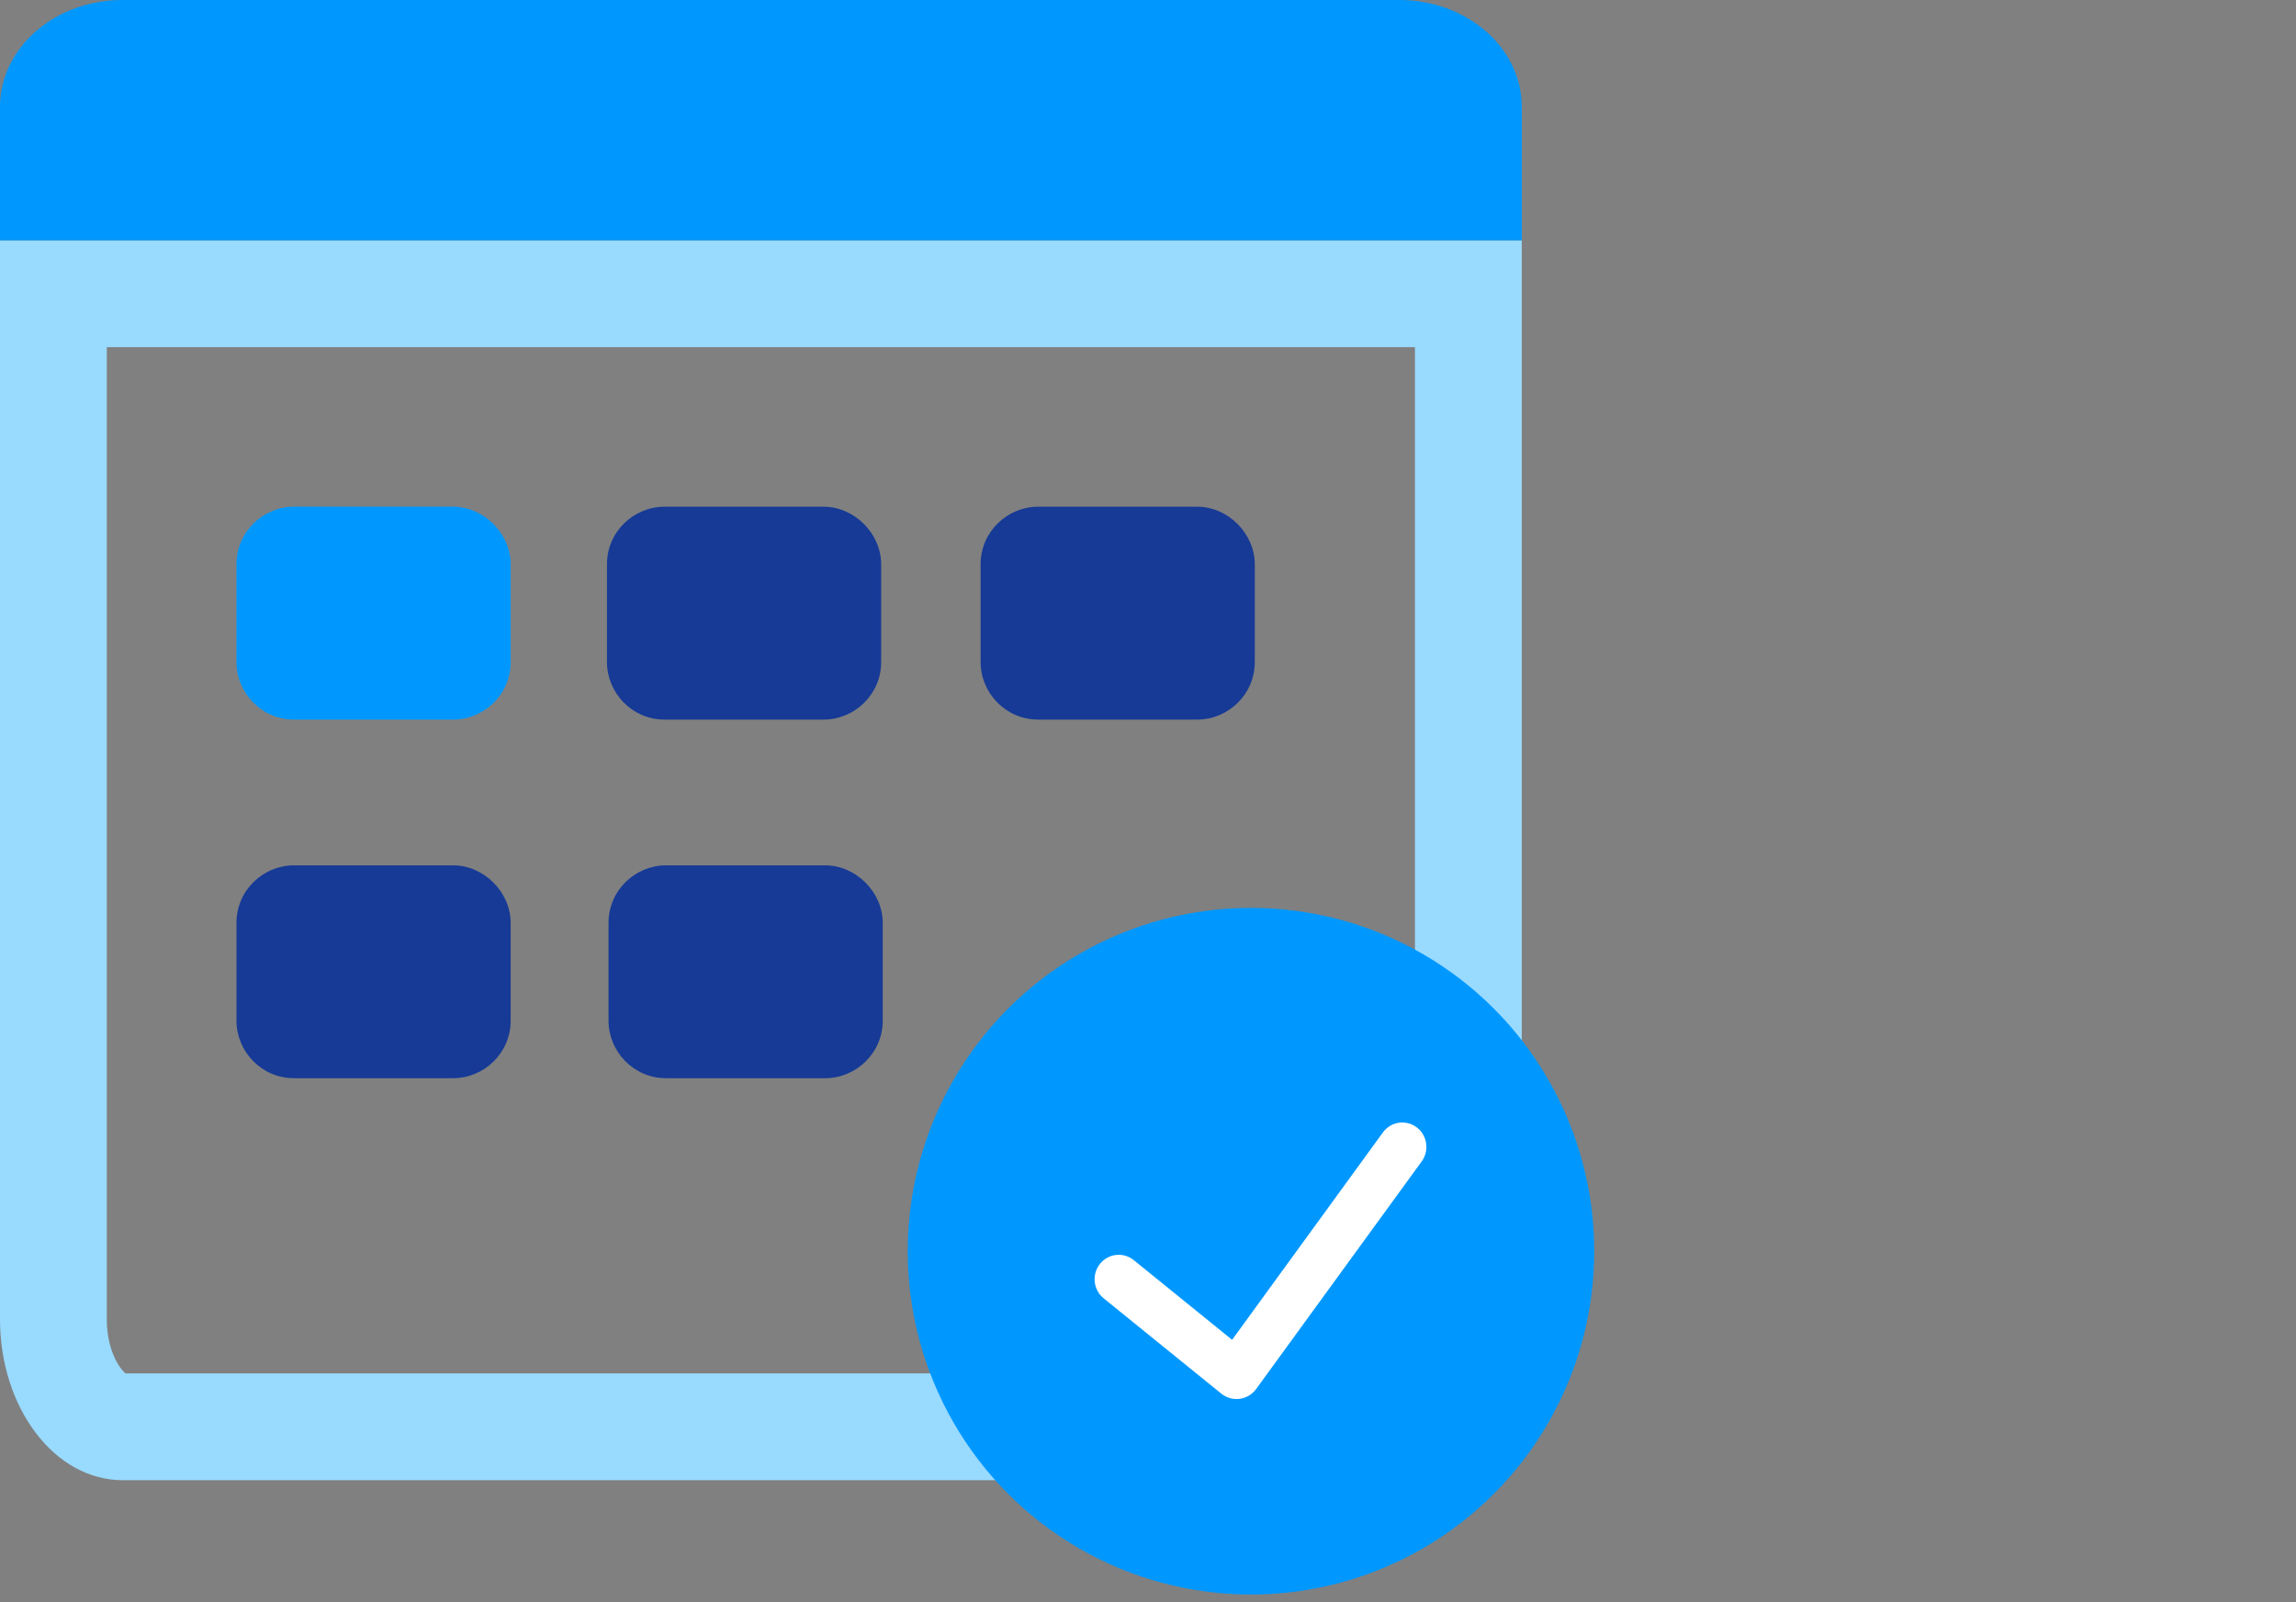 <svg width="86" height="60" viewBox="0 0 86 60" fill="none" xmlns="http://www.w3.org/2000/svg">
<rect x="0" y="0" width="86" height="60" fill="#808080" stroke="none"/>
<path d="M55 11V49.402C55 50.67 54.607 51.742 54.065 52.455C53.523 53.166 52.921 53.432 52.413 53.432H4.588C4.079 53.432 3.477 53.166 2.935 52.455C2.393 51.742 2 50.67 2 49.402V11H55Z" stroke="#99DAFF" stroke-width="4"/>
<path d="M57 4V9H0V4C0 1.791 2.054 0 4.588 0H52.413C54.946 0 57 1.791 57 4Z" fill="#0098FF"/>
<path d="M30.909 32.406H24.948C23.799 32.406 22.793 33.34 22.793 34.56V38.223C22.793 39.372 23.727 40.378 24.948 40.378H30.909C32.058 40.378 33.064 39.444 33.064 38.223V34.56C33.064 33.411 32.058 32.406 30.909 32.406Z" fill="#163A96"/>
<path d="M16.973 32.406H11.012C9.863 32.406 8.857 33.34 8.857 34.56V38.223C8.857 39.372 9.791 40.378 11.012 40.378H16.973C18.122 40.378 19.128 39.444 19.128 38.223V34.56C19.128 33.411 18.122 32.406 16.973 32.406Z" fill="#163A96"/>
<path d="M30.851 18.976H24.89C23.74 18.976 22.735 19.909 22.735 21.13V24.793C22.735 25.942 23.669 26.948 24.89 26.948H30.851C32 26.948 33.005 26.014 33.005 24.793V21.13C33.005 19.981 32 18.976 30.851 18.976Z" fill="#163A96"/>
<path d="M16.973 18.976H11.012C9.863 18.976 8.857 19.909 8.857 21.13V24.793C8.857 25.942 9.791 26.948 11.012 26.948H16.973C18.122 26.948 19.128 26.014 19.128 24.793V21.13C19.128 19.981 18.122 18.976 16.973 18.976Z" fill="#0098FF"/>
<path d="M44.845 18.976H38.884C37.735 18.976 36.73 19.909 36.73 21.13V24.793C36.73 25.942 37.663 26.948 38.884 26.948H44.845C45.995 26.948 47 26.014 47 24.793V21.13C47 19.981 45.995 18.976 44.845 18.976Z" fill="#163A96"/>
<circle cx="46.857" cy="46.857" r="12.857" fill="#0098FF"/>
<path fill-rule="evenodd" clip-rule="evenodd" d="M53.228 43.526L47.045 52.025C46.898 52.223 46.678 52.353 46.435 52.385C46.193 52.417 45.947 52.349 45.754 52.197L41.339 48.621C40.949 48.305 40.886 47.729 41.198 47.335C41.51 46.94 42.078 46.876 42.468 47.192L46.15 50.175L51.774 42.443C51.958 42.163 52.28 42.008 52.611 42.04C52.942 42.072 53.229 42.285 53.358 42.596C53.487 42.906 53.437 43.264 53.228 43.526Z" fill="white"/>
</svg>
